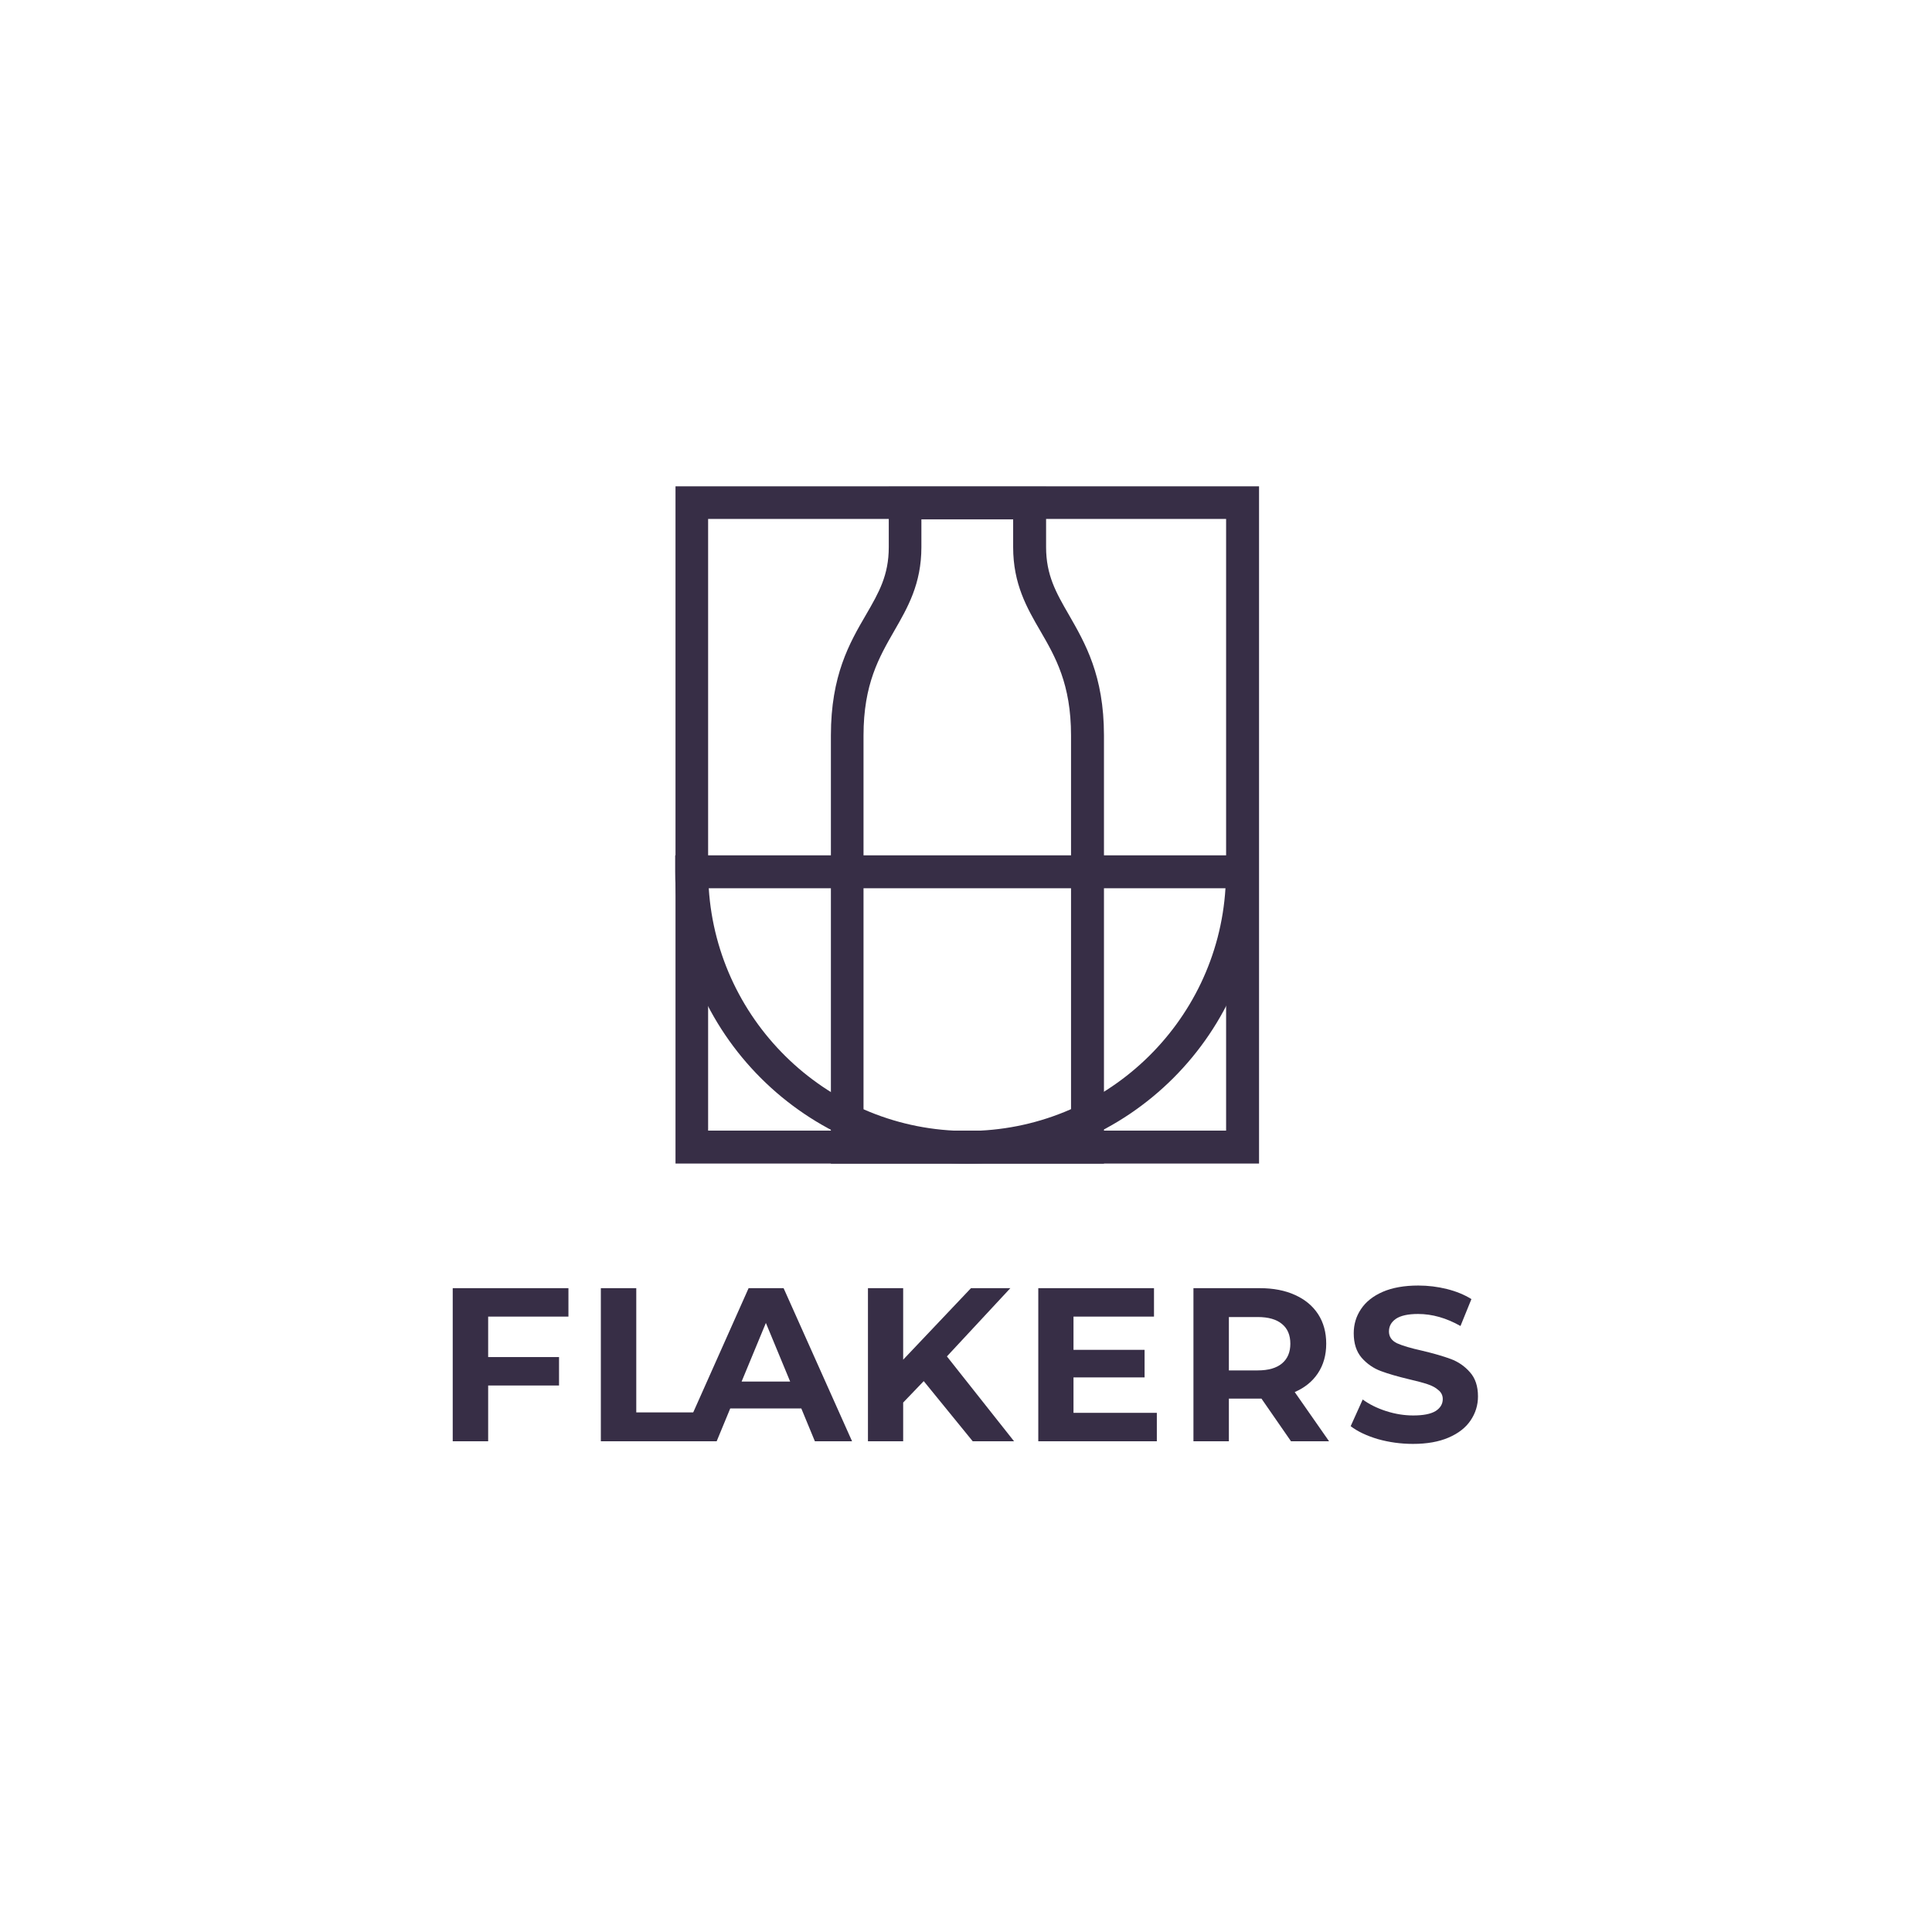 <?xml version="1.0" encoding="UTF-8"?> <svg xmlns="http://www.w3.org/2000/svg" width="200" height="200" viewBox="0 0 200 200" fill="none"> <path d="M130.336 120.45H69.928V50.344H130.336V120.45ZM73.304 117.041H126.926V53.72H73.304V117.041V117.041Z" fill="#372E46"></path> <path d="M114.249 120.46H86.014V76.139C86.014 69.916 87.934 66.573 89.655 63.627C90.979 61.343 92.005 59.556 92.005 56.643V50.387H108.291V56.643C108.291 59.522 109.317 61.343 110.641 63.627C112.329 66.573 114.282 69.916 114.282 76.139V120.46H114.249ZM89.391 117.05H110.873V76.139C110.873 70.809 109.251 67.996 107.695 65.315C106.305 62.932 104.881 60.449 104.881 56.643V53.763H95.382V56.643C95.382 60.449 93.958 62.899 92.568 65.315C91.013 68.029 89.391 70.809 89.391 76.139V117.05V117.05Z" fill="#372E46"></path> <path d="M100.115 120.453C83.466 120.453 69.895 106.915 69.895 90.233V88.545H130.302V90.233C130.335 106.915 116.764 120.453 100.115 120.453ZM73.37 91.954C74.264 105.956 85.915 117.077 100.115 117.077C114.315 117.077 125.999 105.956 126.86 91.954H73.37V91.954Z" fill="#372E46"></path> <path d="M50.534 136.294V140.483H57.871V143.426H50.534V149.2H46.866V133.35H58.844V136.294H50.534Z" fill="#372E46"></path> <path d="M62.199 133.35H65.867V146.211H73.815V149.2H62.199V133.35Z" fill="#372E46"></path> <path d="M82.952 145.804H75.593L74.189 149.2H70.43L77.495 133.35H81.118L88.206 149.2H84.356L82.952 145.804ZM81.797 143.019L79.284 136.95L76.771 143.019H81.797Z" fill="#372E46"></path> <path d="M95.624 142.973L93.496 145.192V149.2H89.85V133.35H93.496V140.754L100.515 133.35H104.591L98.024 140.415L104.976 149.2H100.696L95.624 142.973Z" fill="#372E46"></path> <path d="M119.755 146.257V149.2H107.483V133.35H119.461V136.294H111.128V139.735H118.487V142.588H111.128V146.257H119.755Z" fill="#372E46"></path> <path d="M133.644 149.2L130.587 144.785H130.406H127.213V149.2H123.545V133.35H130.406C131.81 133.35 133.025 133.584 134.052 134.052C135.093 134.52 135.893 135.184 136.452 136.044C137.01 136.905 137.29 137.924 137.29 139.101C137.29 140.279 137.003 141.298 136.429 142.158C135.871 143.004 135.071 143.653 134.029 144.106L137.584 149.2H133.644ZM133.576 139.101C133.576 138.211 133.289 137.531 132.716 137.063C132.142 136.58 131.304 136.339 130.202 136.339H127.213V141.864H130.202C131.304 141.864 132.142 141.622 132.716 141.139C133.289 140.656 133.576 139.977 133.576 139.101Z" fill="#372E46"></path> <path d="M146.275 149.472C145.022 149.472 143.807 149.306 142.629 148.974C141.467 148.627 140.531 148.181 139.821 147.638L141.067 144.875C141.746 145.374 142.554 145.774 143.49 146.076C144.426 146.377 145.362 146.528 146.297 146.528C147.339 146.528 148.109 146.377 148.607 146.076C149.105 145.759 149.354 145.343 149.354 144.83C149.354 144.453 149.203 144.143 148.902 143.902C148.615 143.645 148.237 143.441 147.769 143.29C147.316 143.139 146.698 142.973 145.913 142.792C144.705 142.505 143.716 142.219 142.946 141.932C142.176 141.645 141.512 141.185 140.954 140.551C140.41 139.916 140.138 139.071 140.138 138.014C140.138 137.094 140.388 136.263 140.886 135.524C141.384 134.769 142.131 134.173 143.127 133.735C144.139 133.297 145.369 133.078 146.818 133.078C147.83 133.078 148.818 133.199 149.785 133.44C150.751 133.682 151.596 134.029 152.321 134.482L151.189 137.267C149.724 136.437 148.26 136.022 146.796 136.022C145.769 136.022 145.007 136.188 144.509 136.52C144.026 136.852 143.784 137.29 143.784 137.833C143.784 138.377 144.063 138.784 144.622 139.056C145.196 139.313 146.064 139.569 147.226 139.826C148.434 140.113 149.422 140.4 150.192 140.686C150.962 140.973 151.619 141.426 152.162 142.045C152.721 142.664 153 143.502 153 144.558C153 145.464 152.743 146.294 152.23 147.049C151.732 147.789 150.977 148.378 149.966 148.815C148.954 149.253 147.724 149.472 146.275 149.472Z" fill="#372E46"></path> </svg> 